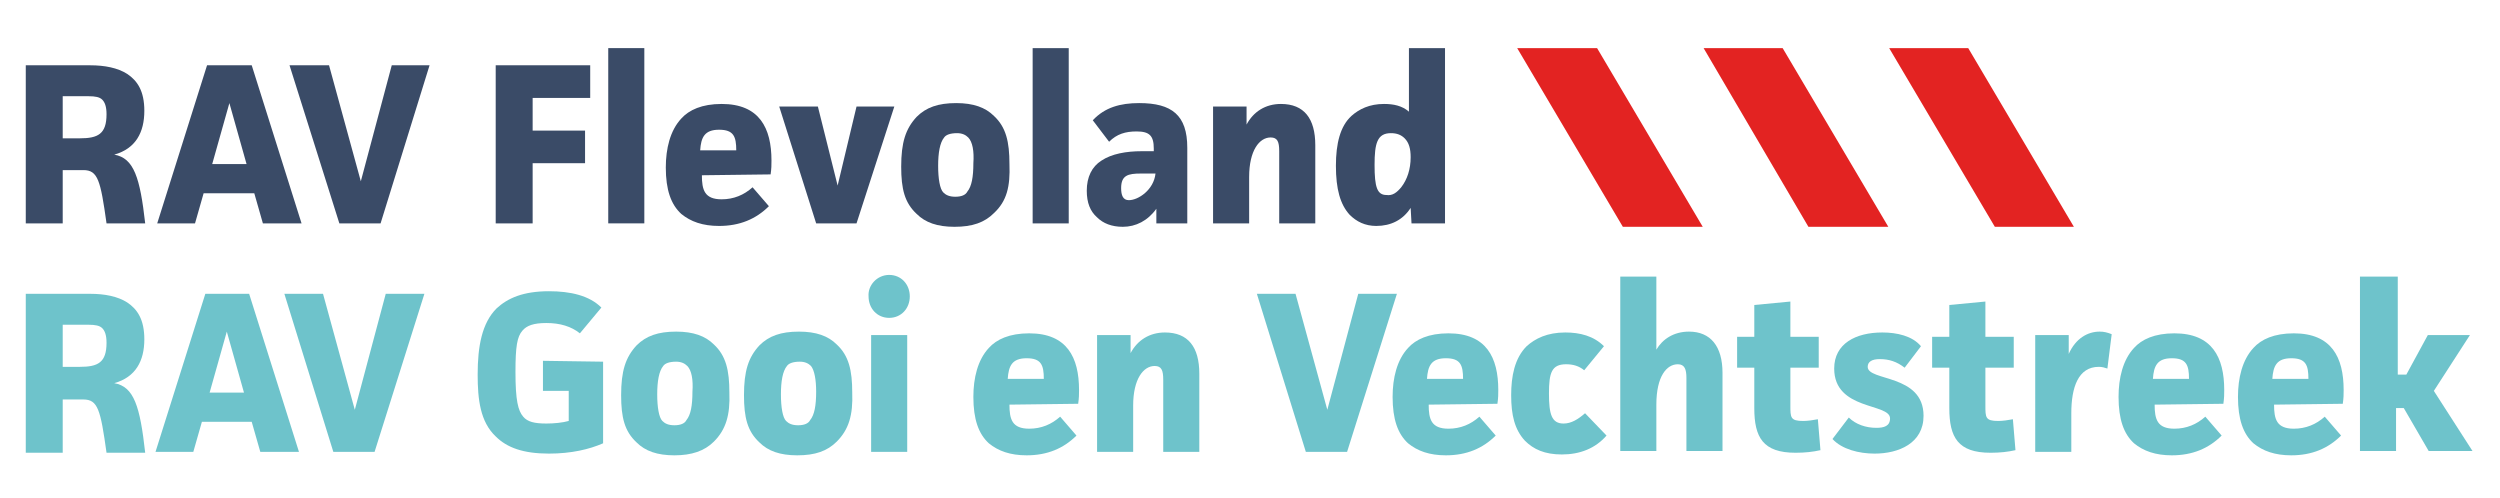 <?xml version="1.0" encoding="UTF-8"?> <svg xmlns="http://www.w3.org/2000/svg" xmlns:xlink="http://www.w3.org/1999/xlink" version="1.1" id="Laag_1" x="0px" y="0px" viewBox="0 0 291 58" style="enable-background:new 0 0 291 58;" xml:space="preserve"> <style type="text/css"> .st0{fill:none;} .st1{fill:#3A4B67;} .st2{fill:#6EC3CB;} .st3{fill:#E32322;} </style> <path class="st0" d="M-817.6-21"></path> <path class="st0" d="M1102.4-21"></path> <path class="st0" d="M-817.6-21"></path> <path class="st0" d="M1102.4-21"></path> <path class="st0" d="M-817.6-21"></path> <path class="st0" d="M1102.4-21"></path> <path class="st0" d="M-817.6-21"></path> <path class="st0" d="M1102.4-21"></path> <path class="st0" d="M-817.6-21"></path> <path class="st0" d="M1102.4-21"></path> <path class="st0" d="M-817.6-21"></path> <path class="st0" d="M1102.4-21"></path> <path class="st0" d="M-817.6-21"></path> <path class="st0" d="M1102.4-21"></path> <path class="st0" d="M-817.6-21"></path> <path class="st0" d="M1102.4-21"></path> <path class="st0" d="M-817.6-21"></path> <path class="st0" d="M1102.4-21"></path> <line class="st0" x1="-817.6" y1="-21" x2="-817.6" y2="89"></line> <line class="st0" x1="1102.4" y1="89" x2="1102.4" y2="-21"></line> <path class="st0" d="M-817.6-21"></path> <path class="st0" d="M1102.4-21"></path> <path class="st0" d="M-817.6-21"></path> <path class="st0" d="M1102.4-21"></path> <path class="st0" d="M-817.6-21"></path> <path class="st0" d="M1102.4-21"></path> <path class="st0" d="M-817.6-21"></path> <path class="st0" d="M1102.4-21"></path> <path class="st0" d="M-817.6-21"></path> <path class="st0" d="M1102.4-21"></path> <g> <path class="st1" d="M10.5,7.6c1.7,0,3.2,0.3,4.3,1c1.2,0.8,2,2,2,4.3c0,2.5-1,4.4-3.5,5.1c2.3,0.4,3,2.7,3.6,8h-4.5 c-0.7-5-1-6.2-2.7-6.2H7.3V26H3V7.6L10.5,7.6L10.5,7.6z M7.3,16.1h2c2.1,0,3.1-0.5,3.1-2.8c0-0.9-0.2-1.4-0.5-1.7 c-0.3-0.3-0.8-0.4-1.6-0.4h-3C7.3,11.3,7.3,16.1,7.3,16.1z"></path> <path class="st1" d="M30.6,26l-1-3.5h-5.9l-1,3.5h-4.4l5.8-18.4h5.2L35.1,26H30.6z M26.7,12l-2,7.1h4L26.7,12z"></path> <path class="st1" d="M38.3,7.6l3.7,13.5l3.6-13.5H50L44.3,26h-4.8L33.7,7.6H38.3z"></path> <path class="st1" d="M68.7,7.6v3.8h-6.7v3.8h6.1v3.8h-6.1V26h-4.3V7.6L68.7,7.6L68.7,7.6z"></path> <path class="st1" d="M75,5.6V26h-4.2V5.6H75z"></path> <path class="st1" d="M89.5,24c-1.5,1.5-3.4,2.3-5.8,2.3c-1.9,0-3.3-0.5-4.4-1.4c-1.2-1.1-1.8-2.8-1.8-5.4c0-2.2,0.5-4.3,1.8-5.7 c0.9-1,2.4-1.7,4.7-1.7c4.4,0,5.8,2.8,5.8,6.6c0,0.5,0,0.9-0.1,1.6l-8,0.1c0,1.7,0.3,2.8,2.3,2.8c1.4,0,2.6-0.5,3.6-1.4L89.5,24z M85.7,17.5c0-1.6-0.3-2.4-2-2.4s-2.1,0.9-2.2,2.4H85.7z"></path> <path class="st1" d="M95.2,12.4l2.3,9.2l2.2-9.2h4.4L99.7,26H95l-4.3-13.6H95.2z"></path> <path class="st1" d="M115.7,24.8c-1.1,1.1-2.5,1.6-4.6,1.6c-2,0-3.4-0.5-4.4-1.5c-1.4-1.3-1.8-2.9-1.8-5.5c0-2.8,0.5-4.4,1.8-5.8 c1.1-1.1,2.5-1.6,4.6-1.6c2,0,3.4,0.5,4.4,1.5c1.4,1.3,1.8,3,1.8,5.6C117.6,21.7,117.2,23.4,115.7,24.8z M112.7,16 c-0.3-0.3-0.7-0.5-1.3-0.5c-0.8,0-1.3,0.2-1.5,0.5c-0.5,0.6-0.7,1.8-0.7,3.3c0,1.5,0.2,2.7,0.6,3.1c0.3,0.3,0.7,0.5,1.4,0.5 c0.7,0,1.2-0.2,1.4-0.6c0.5-0.6,0.7-1.7,0.7-3.3C113.4,17.6,113.2,16.5,112.7,16z"></path> <path class="st1" d="M124.4,5.6V26h-4.2V5.6H124.4z"></path> <path class="st1" d="M127.2,14c1.4-1.5,3.2-2,5.4-2c3.8,0,5.6,1.4,5.6,5.2V26h-3.6l0-1.7c-1,1.4-2.4,2.1-3.9,2.1 c-1.3,0-2.3-0.4-3-1.1c-0.8-0.7-1.2-1.7-1.2-3.1c0-1.6,0.6-2.8,1.7-3.5c1.2-0.8,2.9-1.1,4.7-1.1h1.4v-0.3c0-1.5-0.5-2-2-2 c-1.3,0-2.3,0.3-3.2,1.2L127.2,14z M132.8,20.2c-1.5,0-2.3,0.2-2.3,1.7c0,0.8,0.2,1.4,0.9,1.4c1.1,0,2.9-1.2,3.1-3.1H132.8z"></path> <path class="st1" d="M145.1,12.4v2.1c0.8-1.5,2.2-2.4,4-2.4c2.7,0,4,1.7,4,4.8V26h-4.2v-8.4c0-1.1-0.2-1.6-1-1.6 c-1.3,0-2.5,1.5-2.5,4.6V26h-4.2V12.4L145.1,12.4L145.1,12.4z"></path> <path class="st1" d="M168.2,5.6V26h-3.9l-0.1-1.8c-0.9,1.4-2.3,2.1-4,2.1c-1.3,0-2.3-0.5-3.1-1.3c-1.1-1.2-1.6-3-1.6-5.7 c0-2.6,0.5-4.6,1.8-5.8c0.9-0.8,2.1-1.4,3.8-1.4c1.1,0,2.1,0.2,2.9,0.9V5.6L168.2,5.6L168.2,5.6z M163.1,21.8 c0.7-0.9,1.1-2.1,1.1-3.5c0-1-0.2-1.7-0.7-2.2c-0.4-0.4-0.9-0.6-1.6-0.6c-1.6,0-1.9,1.2-1.9,3.7c0,2.6,0.3,3.5,1.4,3.5 C162.1,22.8,162.6,22.4,163.1,21.8z"></path> <path class="st2" d="M10.5,34.2c1.7,0,3.2,0.3,4.3,1c1.2,0.8,2,2,2,4.3c0,2.5-1,4.4-3.5,5.1c2.3,0.4,3,2.7,3.6,8.1h-4.5 c-0.7-5-1-6.2-2.7-6.2H7.3v6.2H3V34.2H10.5z M7.3,42.7h2c2.1,0,3.1-0.5,3.1-2.8c0-0.9-0.2-1.4-0.5-1.7c-0.3-0.3-0.8-0.4-1.6-0.4h-3 C7.3,37.9,7.3,42.7,7.3,42.7z"></path> <path class="st2" d="M30.3,52.6l-1-3.5h-5.8l-1,3.5h-4.4l5.8-18.4H29l5.8,18.4H30.3z M26.4,38.6l-2,7.1h4L26.4,38.6z"></path> <path class="st2" d="M37.6,34.2l3.7,13.5l3.6-13.5h4.5l-5.8,18.4h-4.8l-5.7-18.4H37.6z"></path> <path class="st2" d="M70.2,42.1v9.5c-1.6,0.7-3.7,1.2-6.3,1.2c-3,0-4.9-0.7-6.2-2c-1.8-1.7-2.1-4.3-2.1-7.2c0-3.3,0.5-6,2.2-7.7 c1.3-1.2,3.1-2,6.1-2c2.5,0,4.7,0.5,6.1,1.9l-2.5,3c-1-0.8-2.3-1.2-3.9-1.2c-1.5,0-2.3,0.3-2.8,0.9c-0.6,0.7-0.8,1.8-0.8,4.8 c0,3.3,0.3,4.5,0.9,5.2c0.5,0.6,1.3,0.8,2.7,0.8c0.9,0,1.9-0.1,2.6-0.3v-3.5h-3v-3.5L70.2,42.1L70.2,42.1z"></path> <path class="st2" d="M83.1,51.4C82,52.5,80.5,53,78.5,53c-2,0-3.4-0.5-4.4-1.5c-1.4-1.3-1.8-2.9-1.8-5.5c0-2.8,0.5-4.4,1.8-5.8 c1.1-1.1,2.5-1.6,4.6-1.6c2,0,3.4,0.5,4.4,1.5c1.4,1.3,1.8,3,1.8,5.6C85,48.3,84.5,50,83.1,51.4z M80,42.6 c-0.3-0.3-0.7-0.5-1.3-0.5c-0.8,0-1.3,0.2-1.5,0.5c-0.5,0.6-0.7,1.8-0.7,3.3c0,1.5,0.2,2.7,0.6,3.1c0.3,0.3,0.7,0.5,1.4,0.5 c0.7,0,1.2-0.2,1.4-0.6c0.5-0.6,0.7-1.7,0.7-3.3C80.7,44.2,80.5,43.1,80,42.6z"></path> <path class="st2" d="M97.4,51.4c-1.1,1.1-2.5,1.6-4.6,1.6c-2,0-3.4-0.5-4.4-1.5c-1.4-1.3-1.8-2.9-1.8-5.5c0-2.8,0.5-4.4,1.8-5.8 c1.1-1.1,2.5-1.6,4.6-1.6c2,0,3.4,0.5,4.4,1.5c1.4,1.3,1.8,3,1.8,5.6C99.3,48.3,98.8,50,97.4,51.4z M94.4,42.6 c-0.3-0.3-0.7-0.5-1.3-0.5c-0.8,0-1.3,0.2-1.5,0.5c-0.5,0.6-0.7,1.8-0.7,3.3c0,1.5,0.2,2.7,0.6,3.1c0.3,0.3,0.7,0.5,1.4,0.5 c0.7,0,1.2-0.2,1.4-0.6c0.5-0.6,0.7-1.7,0.7-3.3C95,44.2,94.8,43.1,94.4,42.6z"></path> <path class="st2" d="M103.5,32c1.4,0,2.4,1.1,2.4,2.5s-1,2.5-2.4,2.5c-1.4,0-2.4-1.1-2.4-2.5C101,33.2,102.1,32,103.5,32z M105.6,39v13.6h-4.2V39H105.6z"></path> <path class="st2" d="M125.3,50.7c-1.5,1.5-3.4,2.3-5.8,2.3c-1.9,0-3.3-0.5-4.4-1.4c-1.2-1.1-1.8-2.8-1.8-5.4c0-2.2,0.5-4.3,1.8-5.7 c0.9-1,2.4-1.7,4.7-1.7c4.4,0,5.8,2.8,5.8,6.6c0,0.5,0,0.9-0.1,1.6l-8,0.1c0,1.7,0.3,2.8,2.3,2.8c1.4,0,2.6-0.5,3.6-1.4L125.3,50.7 z M121.5,44.1c0-1.6-0.3-2.4-2-2.4c-1.7,0-2.1,0.9-2.2,2.4H121.5z"></path> <path class="st2" d="M131.6,39v2.1c0.8-1.5,2.2-2.4,4-2.4c2.7,0,4,1.7,4,4.8v9.1h-4.2v-8.4c0-1.1-0.2-1.6-1-1.6 c-1.3,0-2.5,1.5-2.5,4.6v5.4h-4.2V39H131.6z"></path> <path class="st2" d="M150.8,34.2l3.7,13.5l3.6-13.5h4.5l-5.8,18.4h-4.8l-5.7-18.4H150.8z"></path> <path class="st2" d="M174.1,50.7c-1.5,1.5-3.4,2.3-5.8,2.3c-1.9,0-3.3-0.5-4.4-1.4c-1.2-1.1-1.8-2.8-1.8-5.4c0-2.2,0.5-4.3,1.8-5.7 c0.9-1,2.4-1.7,4.7-1.7c4.4,0,5.8,2.8,5.8,6.6c0,0.5,0,0.9-0.1,1.6l-8,0.1c0,1.7,0.3,2.8,2.3,2.8c1.4,0,2.6-0.5,3.6-1.4L174.1,50.7 z M170.3,44.1c0-1.6-0.3-2.4-2-2.4c-1.7,0-2.1,0.9-2.2,2.4H170.3z"></path> <path class="st2" d="M187,50.7c-1.3,1.5-3.1,2.2-5.2,2.2c-2,0-3.3-0.6-4.3-1.6c-1.2-1.3-1.6-3-1.6-5.3c0-2.2,0.4-4.3,1.8-5.7 c1-0.9,2.4-1.6,4.5-1.6c1.7,0,3.3,0.4,4.5,1.6l-2.3,2.8c-0.6-0.5-1.3-0.7-2.1-0.7c-1.7,0-2,1-2,3.4c0,2.4,0.3,3.5,1.7,3.5 c0.9,0,1.7-0.5,2.5-1.2L187,50.7z"></path> <path class="st2" d="M192.8,32.2v8.5c0.7-1.2,2-2.1,3.8-2.1c2.5,0,3.9,1.7,3.9,4.8v9.1h-4.2v-8.5c0-1-0.2-1.6-1-1.6 c-1.3,0-2.5,1.4-2.5,4.7v5.4h-4.2V32.2H192.8z"></path> <path class="st2" d="M211.9,52.4c-0.9,0.2-1.8,0.3-2.9,0.3c-3.8,0-4.8-1.8-4.8-5.2v-4.7h-2v-3.6h2v-3.7l4.2-0.4v4.1h3.3v3.6h-3.3 v4.4c0,1.4,0,1.8,1.5,1.8c0.5,0,1.2-0.1,1.7-0.2L211.9,52.4z"></path> <path class="st2" d="M221.7,42.8c-0.9-0.7-1.8-1-2.9-1c-0.9,0-1.4,0.3-1.4,0.9c0,1.7,6.5,0.8,6.5,5.7c0,3.2-2.9,4.4-5.7,4.4 c-1.8,0-3.8-0.5-4.9-1.7l1.9-2.5c0.8,0.8,2,1.2,3.2,1.2c0.9,0,1.6-0.2,1.6-1.1c0-1.8-6.5-0.9-6.5-5.8c0-2.9,2.5-4.2,5.6-4.2 c1.7,0,3.5,0.4,4.5,1.6L221.7,42.8z"></path> <path class="st2" d="M234.6,52.4c-0.9,0.2-1.8,0.3-2.9,0.3c-3.8,0-4.8-1.8-4.8-5.2v-4.7h-2v-3.6h2v-3.7l4.2-0.4v4.1h3.3v3.6h-3.3 v4.4c0,1.4,0,1.8,1.5,1.8c0.5,0,1.2-0.1,1.7-0.2L234.6,52.4z"></path> <path class="st2" d="M240.8,39l0,2.2c0.8-1.8,2.2-2.6,3.6-2.6c0.5,0,0.9,0.1,1.4,0.3l-0.5,4c-0.3-0.1-0.6-0.2-1-0.2 c-2.4,0-3.2,2.4-3.2,5.4v4.5h-4.2V39L240.8,39L240.8,39z"></path> <path class="st2" d="M258.6,50.7c-1.5,1.5-3.4,2.3-5.8,2.3c-1.9,0-3.3-0.5-4.4-1.4c-1.2-1.1-1.8-2.8-1.8-5.4c0-2.2,0.5-4.3,1.8-5.7 c0.9-1,2.4-1.7,4.7-1.7c4.4,0,5.8,2.8,5.8,6.6c0,0.5,0,0.9-0.1,1.6l-8,0.1c0,1.7,0.3,2.8,2.3,2.8c1.4,0,2.6-0.5,3.6-1.4L258.6,50.7 z M254.8,44.1c0-1.6-0.3-2.4-2-2.4c-1.7,0-2.1,0.9-2.2,2.4H254.8z"></path> <path class="st2" d="M272.5,50.7c-1.5,1.5-3.4,2.3-5.8,2.3c-1.9,0-3.3-0.5-4.4-1.4c-1.2-1.1-1.8-2.8-1.8-5.4c0-2.2,0.5-4.3,1.8-5.7 c0.9-1,2.4-1.7,4.7-1.7c4.4,0,5.8,2.8,5.8,6.6c0,0.5,0,0.9-0.1,1.6l-8,0.1c0,1.7,0.3,2.8,2.3,2.8c1.4,0,2.6-0.5,3.6-1.4L272.5,50.7 z M268.7,44.1c0-1.6-0.3-2.4-2-2.4s-2.1,0.9-2.2,2.4H268.7z"></path> <path class="st2" d="M279.1,32.2v11.4h1l2.5-4.6h4.9l-4.2,6.5l4.5,7h-5.1l-2.9-5h-0.9v5h-4.2V32.2L279.1,32.2L279.1,32.2z"></path> </g> <polygon class="st3" points="241.4,26.4 232.2,26.4 219.9,5.6 229.1,5.6 "></polygon> <polygon class="st3" points="198.2,26.4 188.9,26.4 176.6,5.6 185.9,5.6 "></polygon> <polygon class="st3" points="219.8,26.4 210.5,26.4 198.3,5.6 207.5,5.6 "></polygon> </svg> 